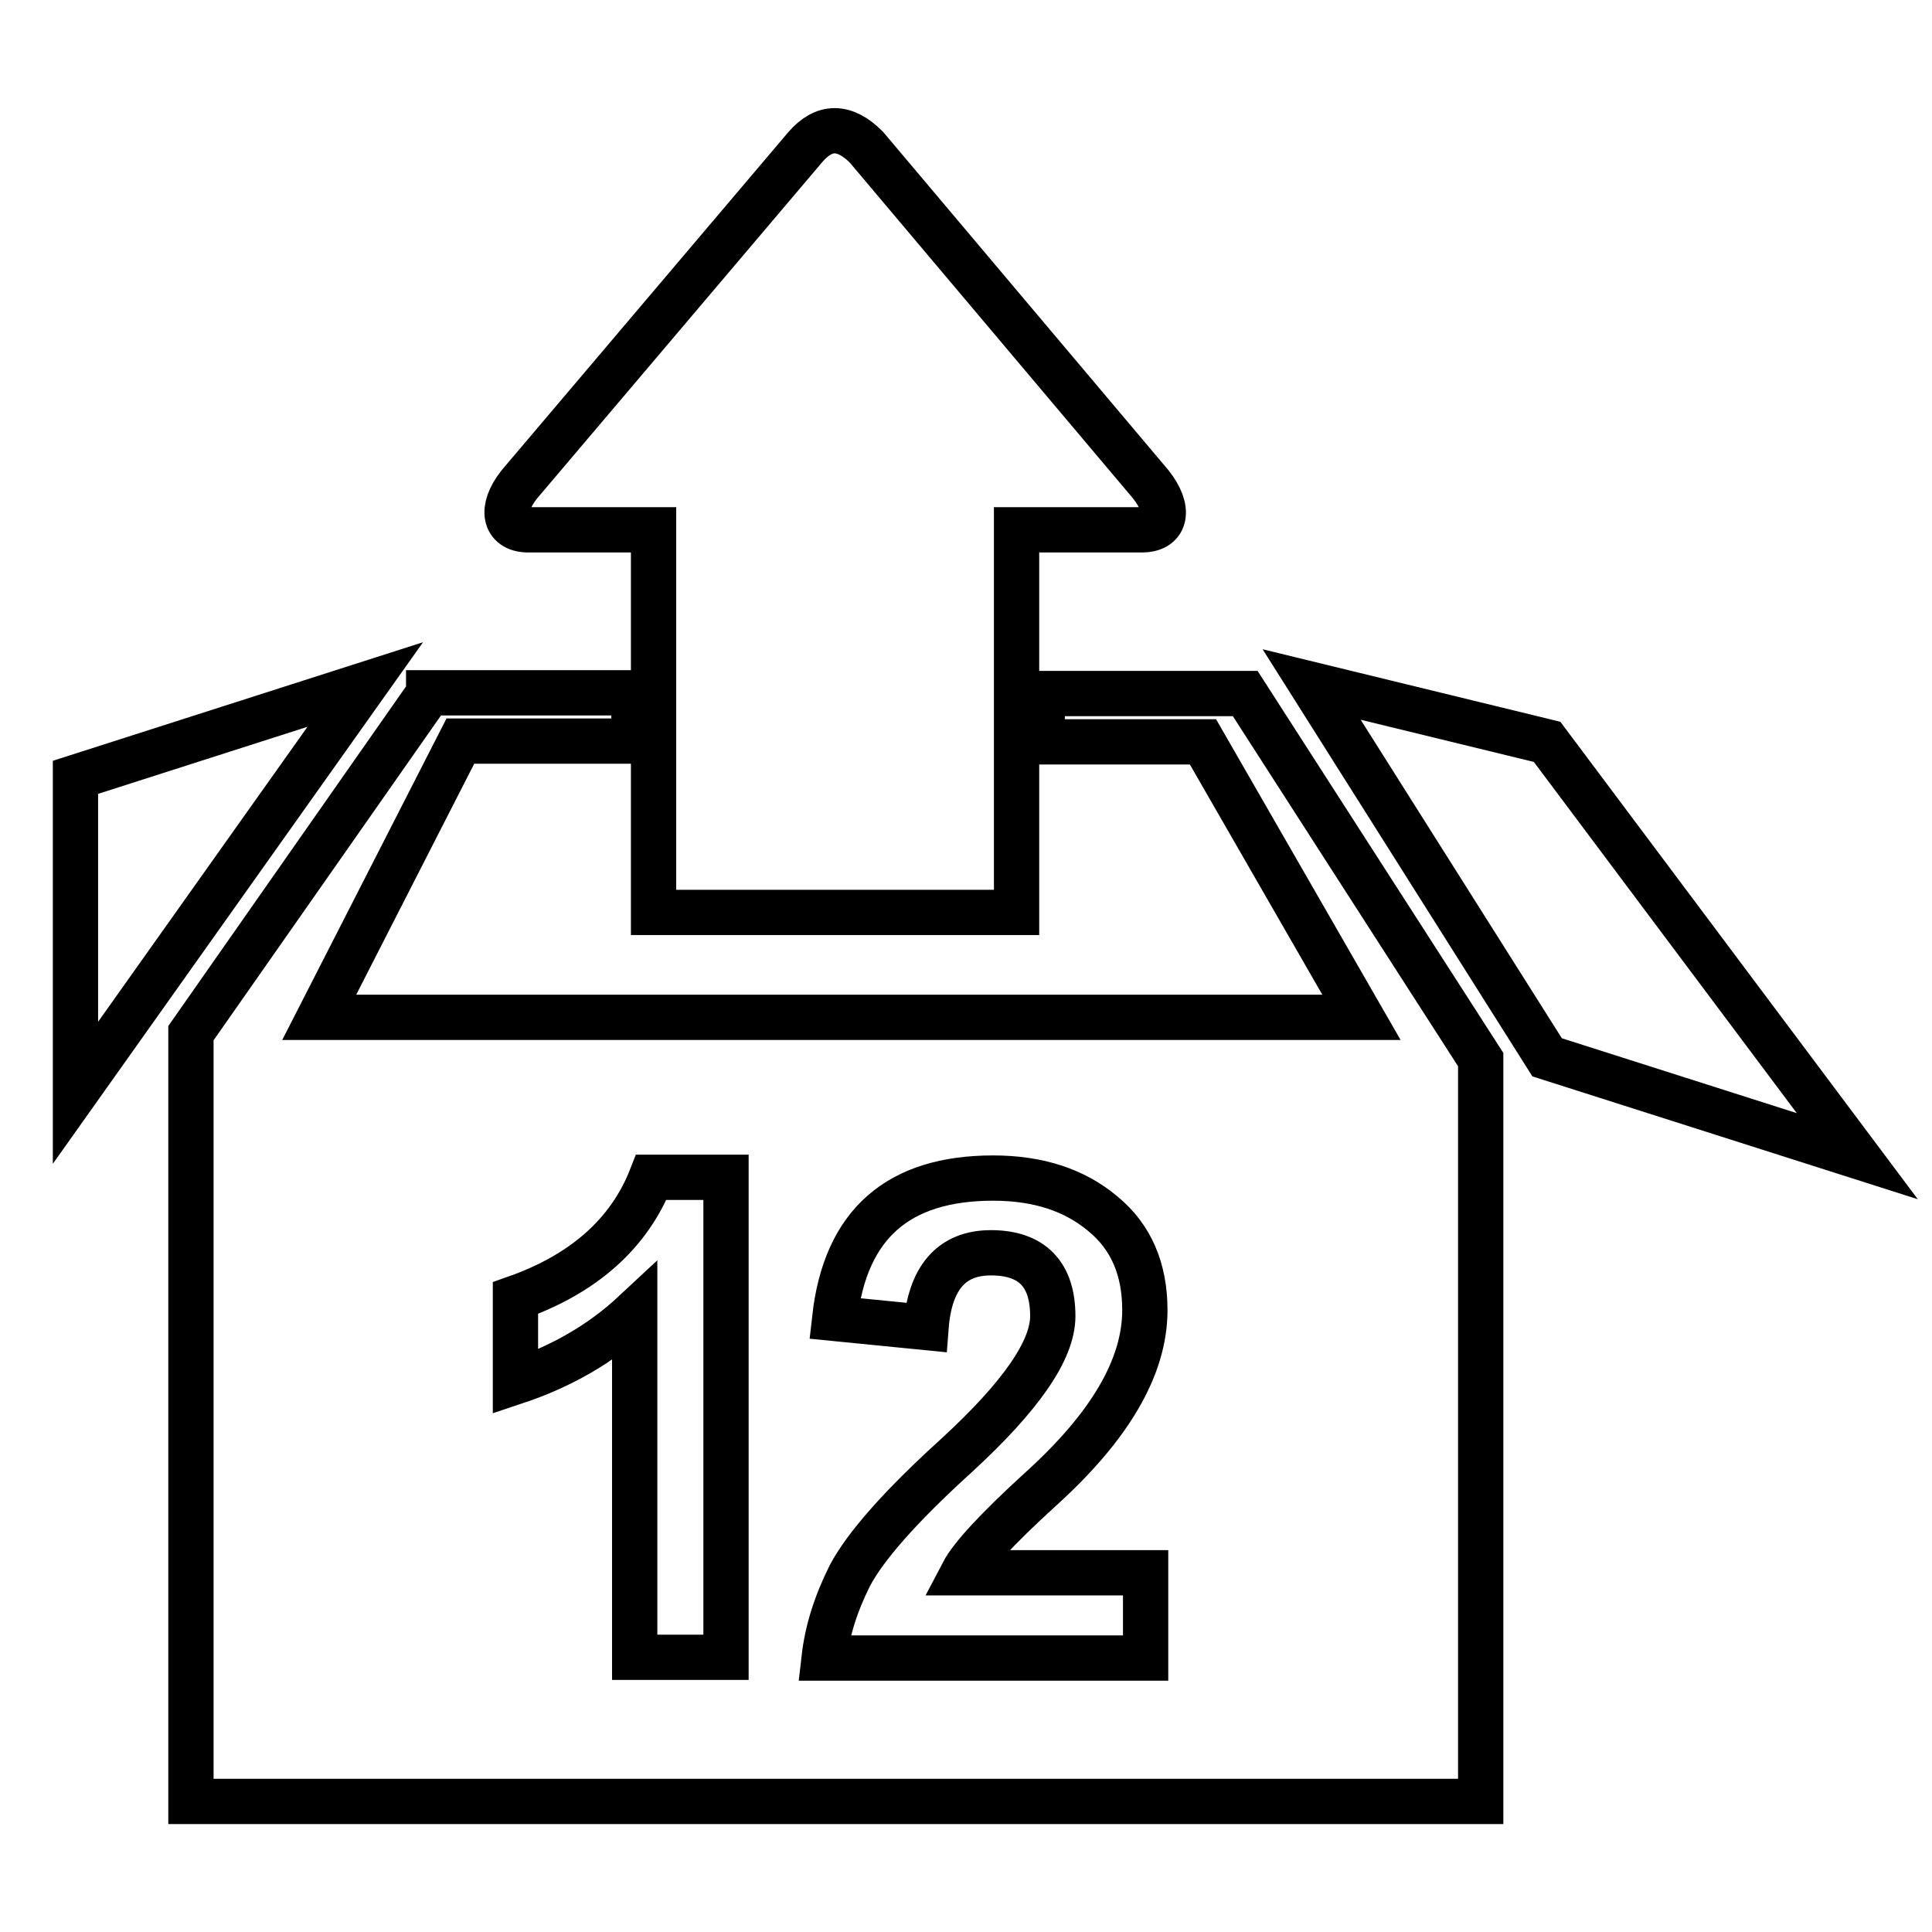 <?xml version="1.0" encoding="utf-8"?>
<!-- Svg Vector Icons : http://www.onlinewebfonts.com/icon -->
<!DOCTYPE svg PUBLIC "-//W3C//DTD SVG 1.1//EN" "http://www.w3.org/Graphics/SVG/1.1/DTD/svg11.dtd">
<svg version="1.1" xmlns="http://www.w3.org/2000/svg" xmlns:xlink="http://www.w3.org/1999/xlink" x="0px" y="0px" viewBox="0 0 256 256" enable-background="new 0 0 256 256" xml:space="preserve">
<g><g><path stroke-width="6" fill-opacity="0" stroke="#000000"  d="M56.8,91.9l-31.5,45v101.8h170.9v-98.3L165,91.9h-26.9v6.4h21.3l21,36.5H42.3L61,98.2h23v-6.4H56.8z M86.6,120.9h48.1V70.2h16.8c3-0.1,3.6-2.7,1-6l-37.7-44.7c-2.9-2.9-5.6-2.9-8.1,0L68.8,64.2c-2.6,3.3-1.9,5.9,1,6h16.8V120.9L86.6,120.9z M173.8,90.7l31.2,7.6l41.1,54.9l-41.1-13.1L173.8,90.7z M48.4,90.7L10,103v41.8L48.4,90.7z M151.8,208.4v11.3h-42.6c0.4-3.5,1.5-7.1,3.4-10.9c2-3.8,6.6-9.1,14.1-15.9c8.6-7.9,12.8-14,12.8-18.5c0-5.5-2.7-8.4-8.2-8.4c-5.2,0-8.1,3.3-8.6,9.9l-12.1-1.2c1.4-12.5,8.4-18.6,21-18.6c6,0,10.8,1.6,14.5,4.7c3.8,3.1,5.6,7.4,5.6,12.8c0,7.6-4.7,15.5-13.9,23.8c-5.7,5.2-9.1,8.9-10.2,11H151.8L151.8,208.4L151.8,208.4z M96.2,219.6H84.1v-45.7c-4.5,4.2-9.8,7.2-15.8,9.2V172c9.1-3.2,15.1-8.6,18-16h9.9V219.6L96.2,219.6z"/></g></g>
</svg>